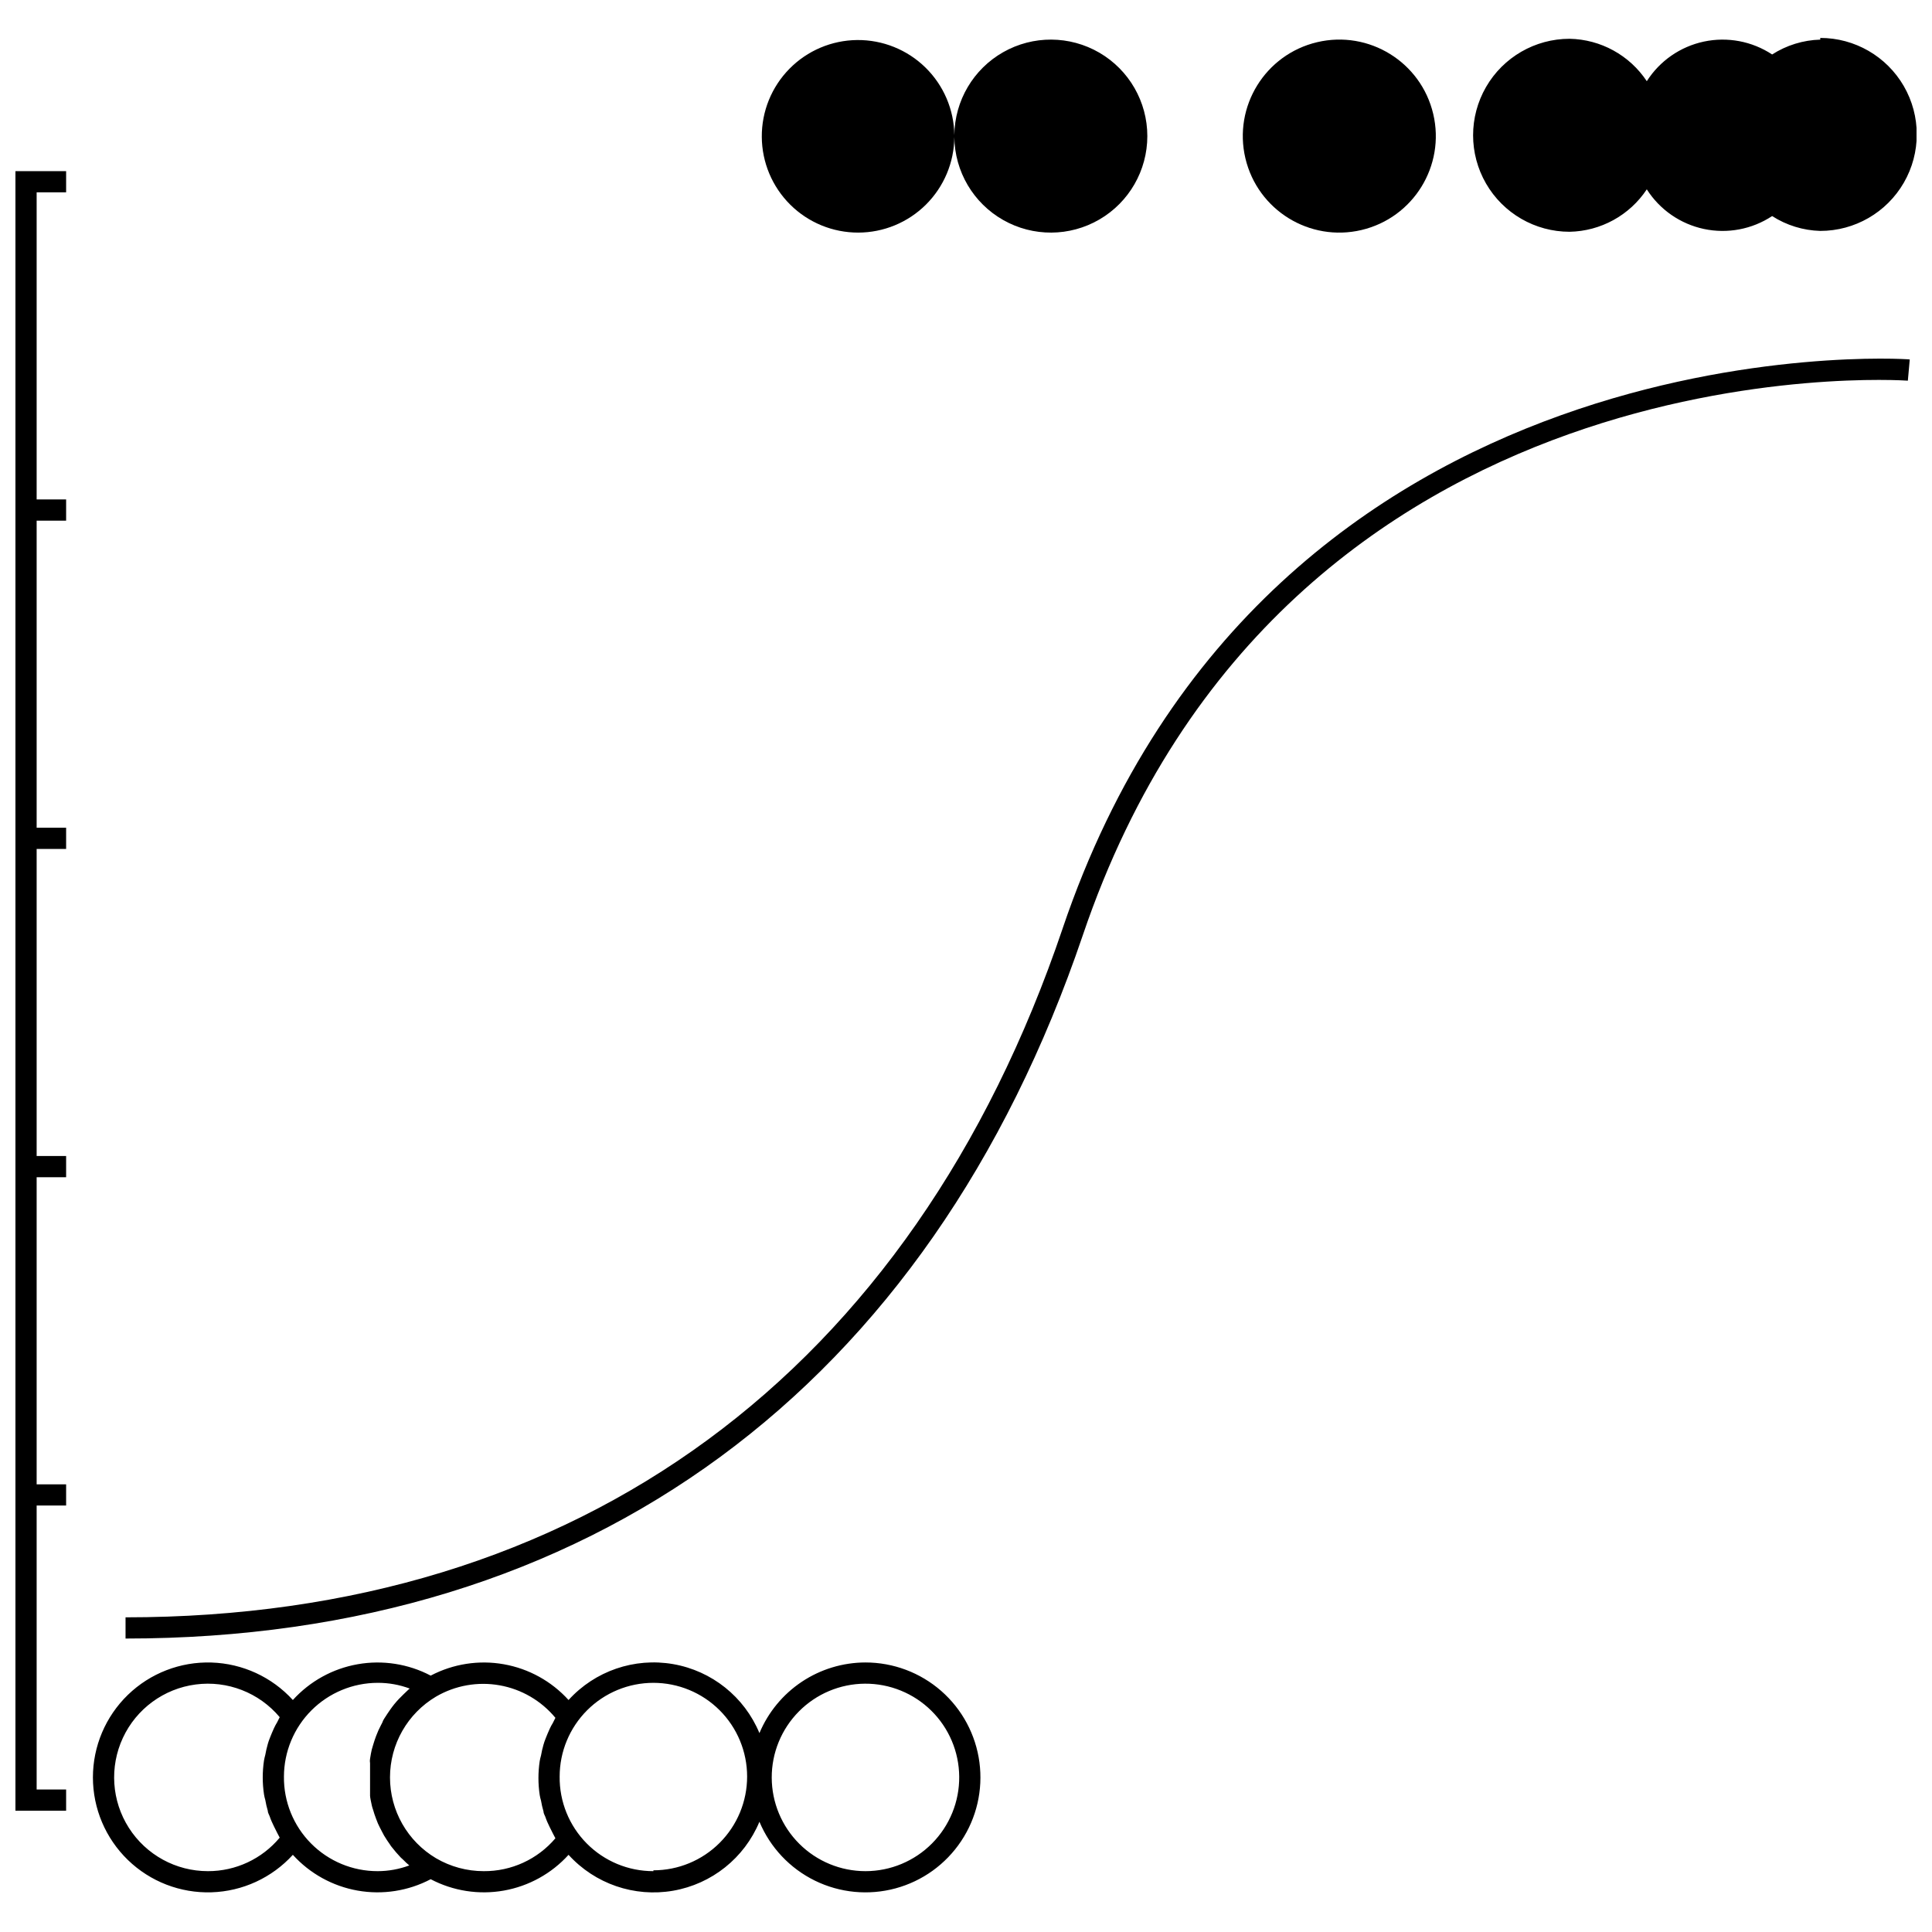 <?xml version="1.0" encoding="UTF-8"?>
<!-- Uploaded to: SVG Find, www.svgfind.com, Generator: SVG Find Mixer Tools -->
<svg width="800px" height="800px" version="1.1" viewBox="144 144 512 512" xmlns="http://www.w3.org/2000/svg">
 <defs>
  <clipPath id="b">
   <path d="m534 154h117.9v52h-117.9z"/>
  </clipPath>
  <clipPath id="a">
   <path d="m148.09 189h13.906v435h-13.906z"/>
  </clipPath>
 </defs>
 <path d="m425.63 390c-39.961 118.03-128.14 182.61-248.36 182.61v5.621c122.8 0 212.9-66.207 253.7-186.43 53.562-157.99 217-147.03 218.63-146.92l0.504-5.621c-1.801-0.281-169.85-10.566-224.48 150.74z"/>
 <g clip-path="url(#b)">
  <path d="m626.39 154.5c-4.531 0.125-8.941 1.488-12.758 3.934-5.328-3.516-11.848-4.742-18.09-3.414-6.246 1.332-11.695 5.113-15.125 10.496-4.562-6.879-12.207-11.082-20.461-11.238-9.137 0-17.578 4.871-22.145 12.785-4.57 7.914-4.57 17.66 0 25.574 4.566 7.91 13.008 12.785 22.145 12.785 8.254-0.16 15.898-4.359 20.461-11.242 3.43 5.383 8.879 9.164 15.125 10.496 6.242 1.332 12.762 0.102 18.09-3.414 3.816 2.449 8.227 3.809 12.758 3.934 9.137 0 17.578-4.871 22.148-12.785 4.566-7.91 4.566-17.66 0-25.574-4.57-7.91-13.012-12.785-22.148-12.785z"/>
 </g>
 <path d="m523.82 174.19c3.246 13.746-5.266 27.52-19.012 30.766-13.746 3.242-27.52-5.269-30.766-19.016-3.242-13.746 5.269-27.52 19.016-30.762 13.746-3.246 27.52 5.266 30.762 19.012"/>
 <path d="m371.45 205.64c6.719-0.012 13.164-2.676 17.93-7.41 4.766-4.738 7.473-11.16 7.531-17.879 0.102 9.102 5.031 17.465 12.949 21.957 7.914 4.496 17.625 4.441 25.492-0.141 7.863-4.578 12.703-12.996 12.703-22.098 0-9.102-4.84-17.52-12.703-22.102-7.867-4.578-17.578-4.633-25.492-0.141-7.918 4.496-12.848 12.859-12.949 21.961-0.09-6.75-2.848-13.191-7.676-17.91s-11.328-7.332-18.082-7.269c-6.75 0.066-13.199 2.801-17.938 7.613-4.734 4.809-7.375 11.301-7.332 18.051 0.039 6.75 2.75 13.211 7.543 17.969 4.793 4.754 11.273 7.414 18.023 7.398z"/>
 <g clip-path="url(#a)">
  <path d="m148.09 276.35v347.51h13.434v-5.621h-7.812v-75.258h7.812v-5.621h-7.812v-81.383h7.812v-5.621h-7.812v-81.383h7.812v-5.617h-7.812v-81.383h7.812v-5.621h-7.812v-81.383h7.812v-5.621h-13.434z"/>
 </g>
 <path d="m373.36 584.57c-6.008 0.008-11.879 1.789-16.875 5.117-5 3.332-8.906 8.062-11.227 13.602-3.996-9.609-12.629-16.508-22.883-18.285s-20.707 1.812-27.703 9.516c-4.512-4.973-10.547-8.309-17.16-9.477-6.613-1.172-13.426-0.109-19.371 3.012-5.945-3.121-12.758-4.184-19.371-3.012-6.613 1.168-12.648 4.504-17.16 9.477-5.551-6.094-13.336-9.68-21.574-9.934-8.238-0.254-16.23 2.84-22.148 8.574-5.918 5.738-9.262 13.629-9.262 21.875 0 8.242 3.344 16.133 9.262 21.871s13.91 8.832 22.148 8.574c8.238-0.254 16.023-3.84 21.574-9.934 4.512 4.977 10.547 8.309 17.16 9.48 6.613 1.168 13.426 0.109 19.371-3.016 5.945 3.125 12.758 4.184 19.371 3.016 6.613-1.172 12.648-4.504 17.16-9.48 6.996 7.703 17.449 11.293 27.703 9.516s18.887-8.672 22.883-18.281c2.848 6.812 8.074 12.359 14.703 15.609 6.633 3.25 14.219 3.977 21.348 2.051 7.133-1.926 13.316-6.379 17.41-12.527 4.094-6.144 5.812-13.57 4.84-20.891-0.973-7.32-4.57-14.039-10.125-18.906-5.555-4.863-12.691-7.547-20.074-7.547zm-174.23 55.305h-0.004c-8.492 0.016-16.402-4.312-20.973-11.473-4.574-7.156-5.168-16.152-1.586-23.855 3.586-7.699 10.855-13.031 19.277-14.141 8.418-1.113 16.824 2.156 22.281 8.664l-0.676 1.348v0.004c-0.312 0.504-0.598 1.031-0.844 1.574-0.395 0.844-0.73 1.688-1.066 2.527-0.336 0.844-0.395 1.066-0.562 1.629-0.277 0.961-0.504 1.938-0.676 2.922-0.137 0.484-0.25 0.969-0.336 1.465-0.449 2.981-0.449 6.012 0 8.992 0.078 0.492 0.191 0.98 0.336 1.461 0.164 0.984 0.391 1.961 0.676 2.922 0 0.562 0.395 1.066 0.562 1.629 0.168 0.562 0.676 1.688 1.066 2.473 0.395 0.785 0.562 1.125 0.844 1.688l0.676 1.293c-4.699 5.637-11.66 8.891-19 8.879zm44.965 0h-0.004c-6.633 0.016-12.996-2.629-17.664-7.34-4.668-4.707-7.254-11.094-7.18-17.727 0.016-6.582 2.637-12.895 7.293-17.551 4.656-4.652 10.965-7.277 17.551-7.289 2.898-0.012 5.773 0.504 8.488 1.516-0.562 0.449-1.066 1.012-1.629 1.516l-0.621 0.621c-0.879 0.852-1.688 1.77-2.418 2.754-0.164 0.195-0.312 0.402-0.449 0.617-0.562 0.785-1.066 1.574-1.574 2.359-0.504 0.785-0.395 0.785-0.562 1.125-0.168 0.336-0.73 1.406-1.066 2.137l-0.617 1.516c-0.281 0.73-0.504 1.461-0.73 2.191-0.227 0.73-0.281 0.898-0.395 1.348s-0.336 1.629-0.449 2.418c-0.113 0.785 0 0.785 0 1.18v3.766 3.766 1.125c0 0.395 0.281 1.688 0.449 2.473 0.168 0.785 0.281 0.898 0.395 1.348 0.113 0.449 0.449 1.461 0.73 2.191l0.504 1.293c0.336 0.73 0.676 1.406 1.066 2.137l0.562 1.066c0.504 0.844 1.066 1.688 1.629 2.473l0.004 0.004c0.113 0.199 0.242 0.387 0.395 0.562 0.73 0.957 1.574 1.91 2.418 2.809l0.617 0.562c0.516 0.535 1.059 1.043 1.629 1.52-2.68 0.996-5.516 1.512-8.375 1.516zm28.102 0h-0.004c-4.445 0.004-8.812-1.18-12.645-3.426-7.562-4.488-12.195-12.625-12.195-21.414 0-8.793 4.633-16.93 12.195-21.414 5.082-2.965 11.055-4.027 16.852-2.996 5.793 1.027 11.035 4.082 14.789 8.617l-0.676 1.348h0.004c-0.316 0.504-0.598 1.031-0.844 1.574-0.395 0.844-0.73 1.688-1.066 2.527-0.336 0.844-0.395 1.066-0.562 1.629h-0.004c-0.277 0.965-0.5 1.938-0.672 2.926-0.141 0.48-0.254 0.969-0.34 1.461-0.449 2.981-0.449 6.012 0 8.992 0.082 0.492 0.195 0.98 0.34 1.461 0.164 0.988 0.391 1.961 0.672 2.922 0 0.562 0.395 1.066 0.562 1.629 0.168 0.562 0.676 1.688 1.066 2.473 0.395 0.785 0.562 1.125 0.844 1.688l0.676 1.293c-4.727 5.574-11.688 8.766-18.996 8.711zm44.965 0h-0.004c-6.633 0.016-12.996-2.629-17.664-7.34-4.668-4.707-7.254-11.094-7.18-17.727 0-6.59 2.617-12.906 7.277-17.566 4.656-4.656 10.977-7.273 17.566-7.273 6.586 0 12.906 2.617 17.562 7.273 4.66 4.66 7.277 10.977 7.277 17.566s-2.617 12.906-7.277 17.566c-4.656 4.66-10.977 7.277-17.562 7.277zm56.203 0h-0.004c-6.578 0-12.883-2.606-17.539-7.25-4.656-4.641-7.285-10.941-7.305-17.516-0.02-6.578 2.57-12.891 7.199-17.562s10.918-7.316 17.496-7.356c6.574-0.039 12.898 2.531 17.582 7.144 4.684 4.613 7.348 10.898 7.406 17.473 0.062 6.629-2.531 13.004-7.195 17.711-4.664 4.707-11.02 7.356-17.645 7.356z"/>
</svg>